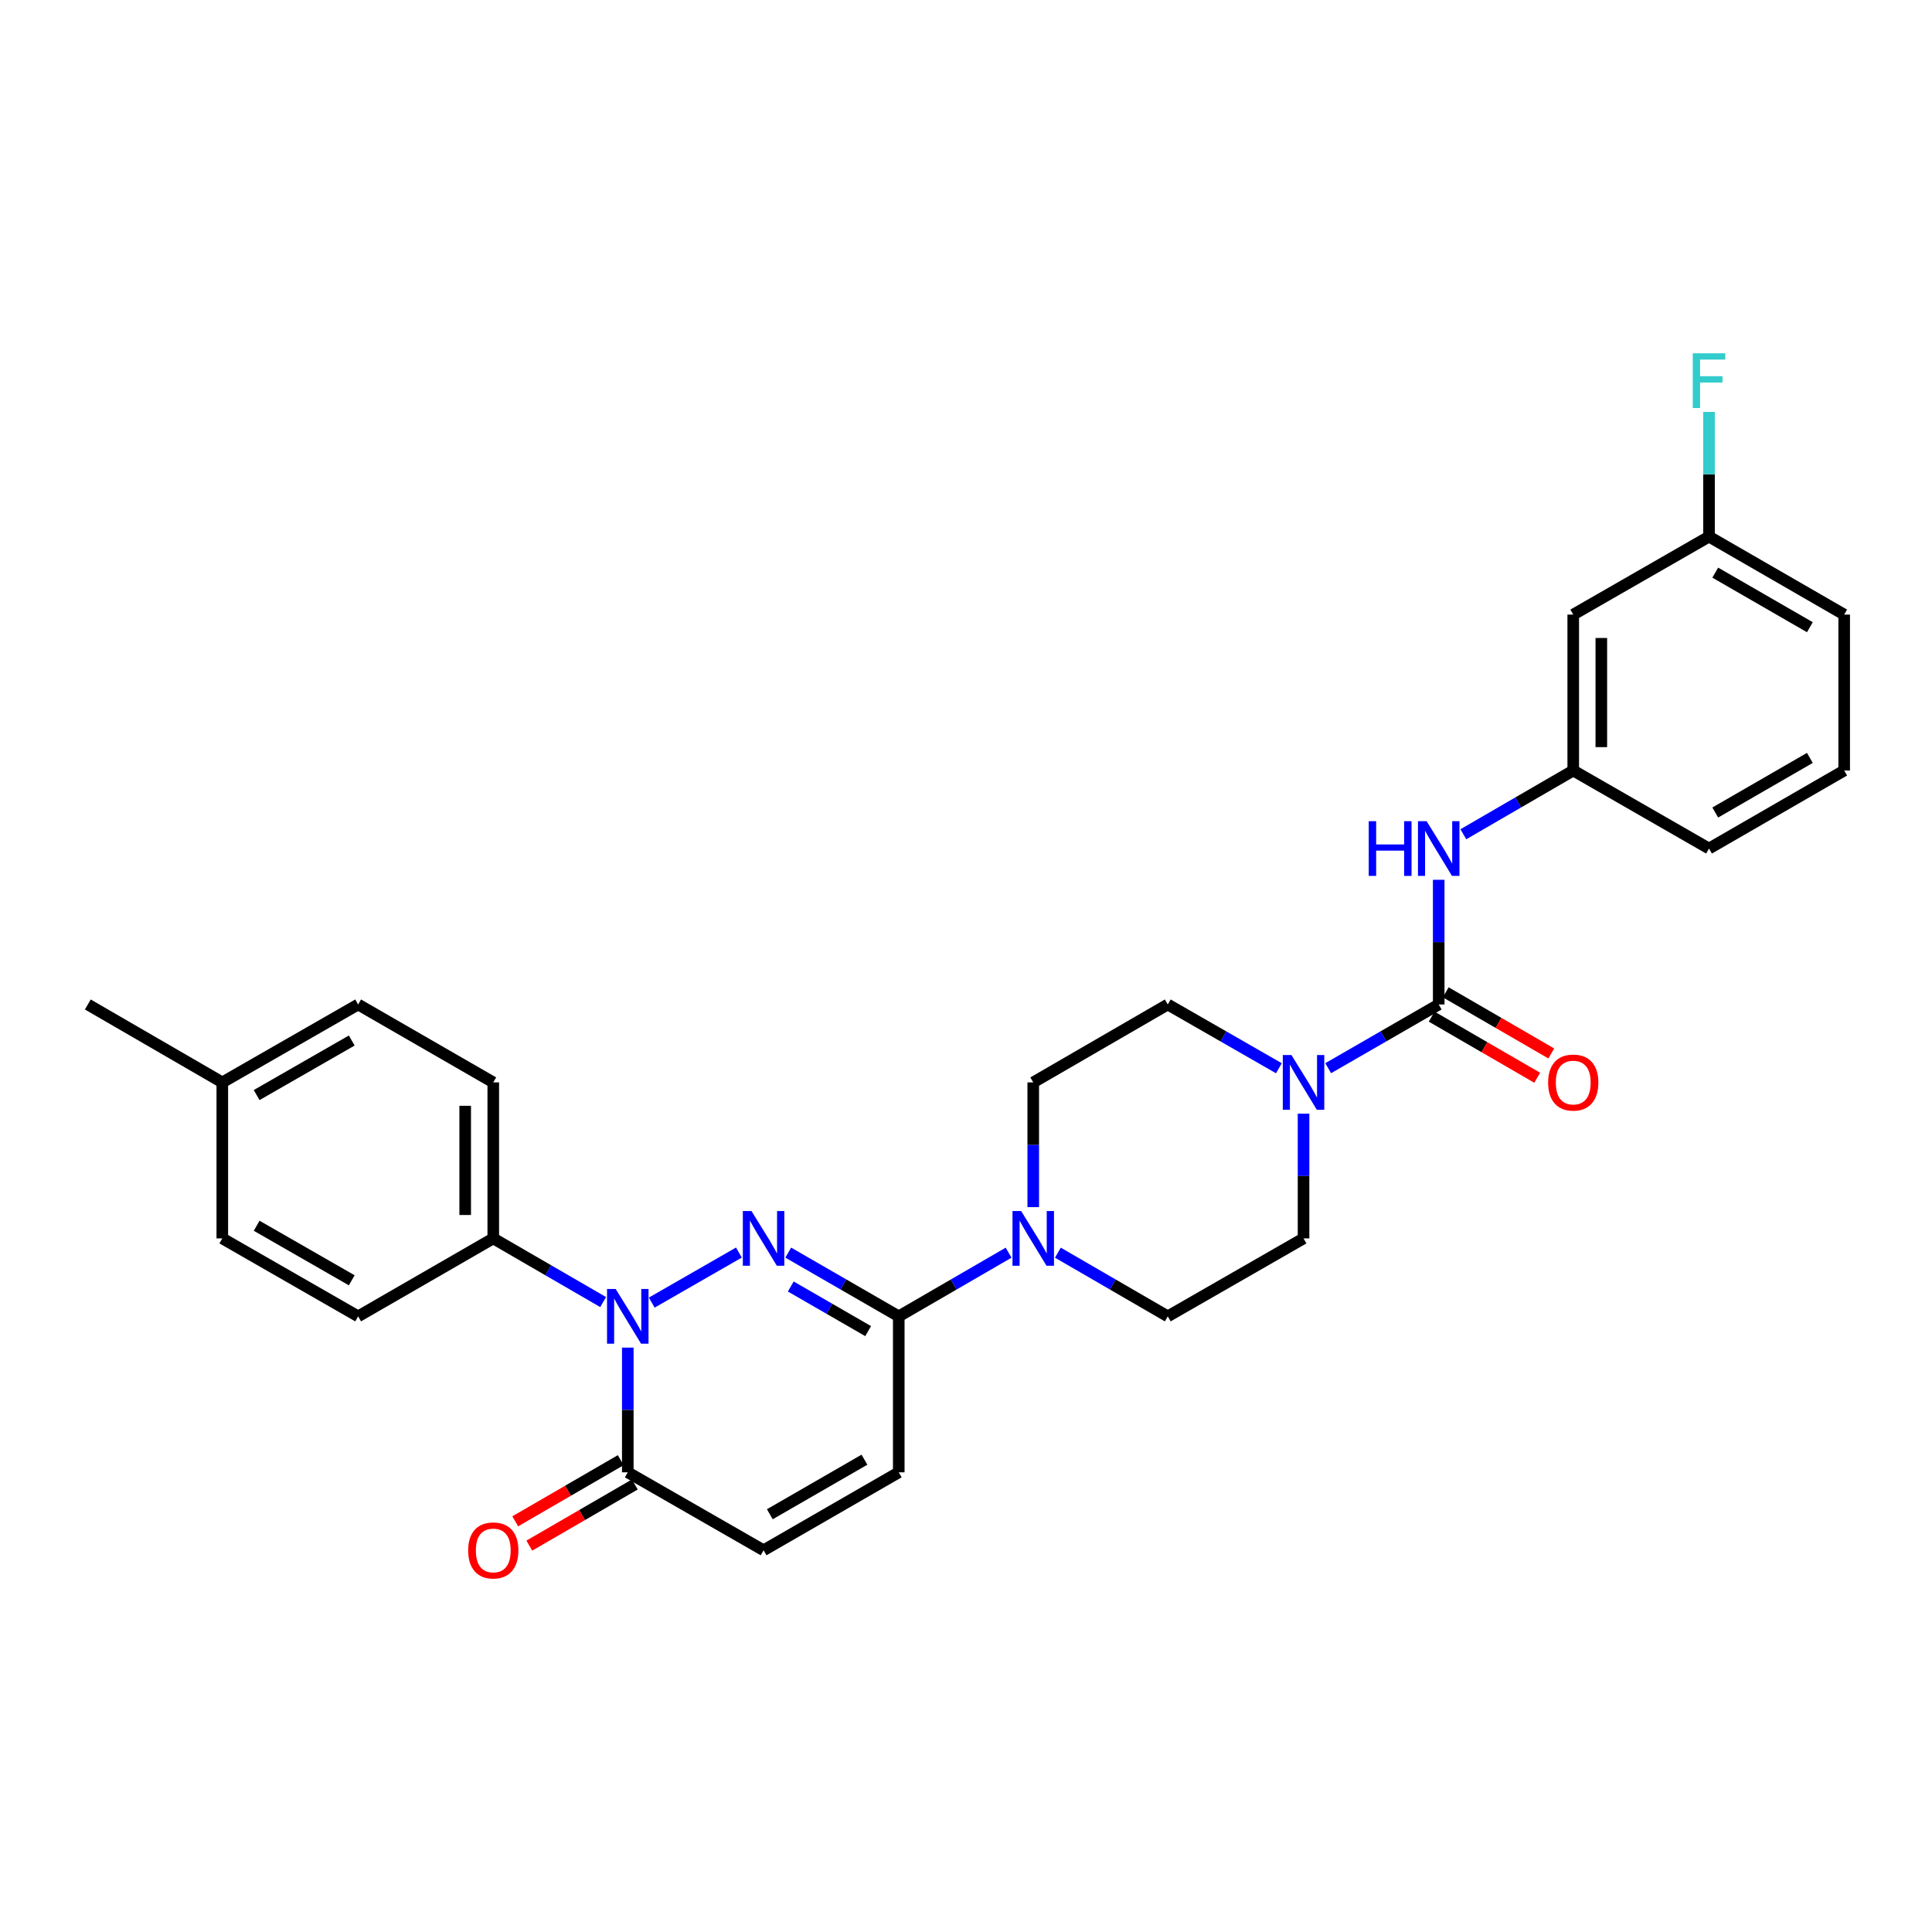 <?xml version='1.0' encoding='iso-8859-1'?>
<svg version='1.1' baseProfile='full'
              xmlns='http://www.w3.org/2000/svg'
                      xmlns:rdkit='http://www.rdkit.org/xml'
                      xmlns:xlink='http://www.w3.org/1999/xlink'
                  xml:space='preserve'
width='1000px' height='1000px' viewBox='0 0 1000 1000'>
<!-- END OF HEADER -->
<rect style='opacity:1.0;fill:#FFFFFF;stroke:none' width='1000' height='1000' x='0' y='0'> </rect>
<path class='bond-0' d='M 382.46,648.322 L 337.339,674.226' style='fill:none;fill-rule:evenodd;stroke:#0000FF;stroke-width:6px;stroke-linecap:butt;stroke-linejoin:miter;stroke-opacity:1' />
<path class='bond-1' d='M 407.985,648.351 L 436.591,664.847' style='fill:none;fill-rule:evenodd;stroke:#0000FF;stroke-width:6px;stroke-linecap:butt;stroke-linejoin:miter;stroke-opacity:1' />
<path class='bond-1' d='M 436.591,664.847 L 465.196,681.344' style='fill:none;fill-rule:evenodd;stroke:#000000;stroke-width:6px;stroke-linecap:butt;stroke-linejoin:miter;stroke-opacity:1' />
<path class='bond-1' d='M 409.306,665.891 L 429.33,677.438' style='fill:none;fill-rule:evenodd;stroke:#0000FF;stroke-width:6px;stroke-linecap:butt;stroke-linejoin:miter;stroke-opacity:1' />
<path class='bond-1' d='M 429.33,677.438 L 449.353,688.986' style='fill:none;fill-rule:evenodd;stroke:#000000;stroke-width:6px;stroke-linecap:butt;stroke-linejoin:miter;stroke-opacity:1' />
<path class='bond-3' d='M 324.941,697.522 L 324.941,729.796' style='fill:none;fill-rule:evenodd;stroke:#0000FF;stroke-width:6px;stroke-linecap:butt;stroke-linejoin:miter;stroke-opacity:1' />
<path class='bond-3' d='M 324.941,729.796 L 324.941,762.07' style='fill:none;fill-rule:evenodd;stroke:#000000;stroke-width:6px;stroke-linecap:butt;stroke-linejoin:miter;stroke-opacity:1' />
<path class='bond-9' d='M 312.189,673.953 L 283.753,657.473' style='fill:none;fill-rule:evenodd;stroke:#0000FF;stroke-width:6px;stroke-linecap:butt;stroke-linejoin:miter;stroke-opacity:1' />
<path class='bond-9' d='M 283.753,657.473 L 255.317,640.992' style='fill:none;fill-rule:evenodd;stroke:#000000;stroke-width:6px;stroke-linecap:butt;stroke-linejoin:miter;stroke-opacity:1' />
<path class='bond-5' d='M 465.196,681.344 L 493.624,664.864' style='fill:none;fill-rule:evenodd;stroke:#000000;stroke-width:6px;stroke-linecap:butt;stroke-linejoin:miter;stroke-opacity:1' />
<path class='bond-5' d='M 493.624,664.864 L 522.052,648.384' style='fill:none;fill-rule:evenodd;stroke:#0000FF;stroke-width:6px;stroke-linecap:butt;stroke-linejoin:miter;stroke-opacity:1' />
<path class='bond-6' d='M 465.196,681.344 L 465.196,762.07' style='fill:none;fill-rule:evenodd;stroke:#000000;stroke-width:6px;stroke-linecap:butt;stroke-linejoin:miter;stroke-opacity:1' />
<path class='bond-2' d='M 744.674,519.915 L 716.073,536.405' style='fill:none;fill-rule:evenodd;stroke:#000000;stroke-width:6px;stroke-linecap:butt;stroke-linejoin:miter;stroke-opacity:1' />
<path class='bond-2' d='M 716.073,536.405 L 687.471,552.894' style='fill:none;fill-rule:evenodd;stroke:#0000FF;stroke-width:6px;stroke-linecap:butt;stroke-linejoin:miter;stroke-opacity:1' />
<path class='bond-8' d='M 744.674,519.915 L 744.674,487.649' style='fill:none;fill-rule:evenodd;stroke:#000000;stroke-width:6px;stroke-linecap:butt;stroke-linejoin:miter;stroke-opacity:1' />
<path class='bond-8' d='M 744.674,487.649 L 744.674,455.382' style='fill:none;fill-rule:evenodd;stroke:#0000FF;stroke-width:6px;stroke-linecap:butt;stroke-linejoin:miter;stroke-opacity:1' />
<path class='bond-10' d='M 741.032,526.204 L 768.341,542.023' style='fill:none;fill-rule:evenodd;stroke:#000000;stroke-width:6px;stroke-linecap:butt;stroke-linejoin:miter;stroke-opacity:1' />
<path class='bond-10' d='M 768.341,542.023 L 795.651,557.843' style='fill:none;fill-rule:evenodd;stroke:#FF0000;stroke-width:6px;stroke-linecap:butt;stroke-linejoin:miter;stroke-opacity:1' />
<path class='bond-10' d='M 748.317,513.626 L 775.627,529.446' style='fill:none;fill-rule:evenodd;stroke:#000000;stroke-width:6px;stroke-linecap:butt;stroke-linejoin:miter;stroke-opacity:1' />
<path class='bond-10' d='M 775.627,529.446 L 802.937,545.265' style='fill:none;fill-rule:evenodd;stroke:#FF0000;stroke-width:6px;stroke-linecap:butt;stroke-linejoin:miter;stroke-opacity:1' />
<path class='bond-16' d='M 321.296,755.782 L 293.991,771.608' style='fill:none;fill-rule:evenodd;stroke:#000000;stroke-width:6px;stroke-linecap:butt;stroke-linejoin:miter;stroke-opacity:1' />
<path class='bond-16' d='M 293.991,771.608 L 266.685,787.433' style='fill:none;fill-rule:evenodd;stroke:#FF0000;stroke-width:6px;stroke-linecap:butt;stroke-linejoin:miter;stroke-opacity:1' />
<path class='bond-16' d='M 328.585,768.358 L 301.279,784.183' style='fill:none;fill-rule:evenodd;stroke:#000000;stroke-width:6px;stroke-linecap:butt;stroke-linejoin:miter;stroke-opacity:1' />
<path class='bond-16' d='M 301.279,784.183 L 273.973,800.009' style='fill:none;fill-rule:evenodd;stroke:#FF0000;stroke-width:6px;stroke-linecap:butt;stroke-linejoin:miter;stroke-opacity:1' />
<path class='bond-29' d='M 324.941,762.07 L 395.226,802.421' style='fill:none;fill-rule:evenodd;stroke:#000000;stroke-width:6px;stroke-linecap:butt;stroke-linejoin:miter;stroke-opacity:1' />
<path class='bond-4' d='M 674.712,576.428 L 674.712,608.71' style='fill:none;fill-rule:evenodd;stroke:#0000FF;stroke-width:6px;stroke-linecap:butt;stroke-linejoin:miter;stroke-opacity:1' />
<path class='bond-4' d='M 674.712,608.71 L 674.712,640.992' style='fill:none;fill-rule:evenodd;stroke:#000000;stroke-width:6px;stroke-linecap:butt;stroke-linejoin:miter;stroke-opacity:1' />
<path class='bond-30' d='M 661.946,552.923 L 633.191,536.419' style='fill:none;fill-rule:evenodd;stroke:#0000FF;stroke-width:6px;stroke-linecap:butt;stroke-linejoin:miter;stroke-opacity:1' />
<path class='bond-30' d='M 633.191,536.419 L 604.435,519.915' style='fill:none;fill-rule:evenodd;stroke:#000000;stroke-width:6px;stroke-linecap:butt;stroke-linejoin:miter;stroke-opacity:1' />
<path class='bond-13' d='M 534.804,624.814 L 534.804,592.532' style='fill:none;fill-rule:evenodd;stroke:#0000FF;stroke-width:6px;stroke-linecap:butt;stroke-linejoin:miter;stroke-opacity:1' />
<path class='bond-13' d='M 534.804,592.532 L 534.804,560.25' style='fill:none;fill-rule:evenodd;stroke:#000000;stroke-width:6px;stroke-linecap:butt;stroke-linejoin:miter;stroke-opacity:1' />
<path class='bond-14' d='M 547.555,648.382 L 575.995,664.863' style='fill:none;fill-rule:evenodd;stroke:#0000FF;stroke-width:6px;stroke-linecap:butt;stroke-linejoin:miter;stroke-opacity:1' />
<path class='bond-14' d='M 575.995,664.863 L 604.435,681.344' style='fill:none;fill-rule:evenodd;stroke:#000000;stroke-width:6px;stroke-linecap:butt;stroke-linejoin:miter;stroke-opacity:1' />
<path class='bond-7' d='M 465.196,762.07 L 395.226,802.421' style='fill:none;fill-rule:evenodd;stroke:#000000;stroke-width:6px;stroke-linecap:butt;stroke-linejoin:miter;stroke-opacity:1' />
<path class='bond-7' d='M 447.44,755.531 L 398.46,783.777' style='fill:none;fill-rule:evenodd;stroke:#000000;stroke-width:6px;stroke-linecap:butt;stroke-linejoin:miter;stroke-opacity:1' />
<path class='bond-15' d='M 757.427,431.809 L 785.866,415.315' style='fill:none;fill-rule:evenodd;stroke:#0000FF;stroke-width:6px;stroke-linecap:butt;stroke-linejoin:miter;stroke-opacity:1' />
<path class='bond-15' d='M 785.866,415.315 L 814.306,398.821' style='fill:none;fill-rule:evenodd;stroke:#000000;stroke-width:6px;stroke-linecap:butt;stroke-linejoin:miter;stroke-opacity:1' />
<path class='bond-18' d='M 255.317,640.992 L 255.317,560.25' style='fill:none;fill-rule:evenodd;stroke:#000000;stroke-width:6px;stroke-linecap:butt;stroke-linejoin:miter;stroke-opacity:1' />
<path class='bond-18' d='M 240.782,628.881 L 240.782,572.361' style='fill:none;fill-rule:evenodd;stroke:#000000;stroke-width:6px;stroke-linecap:butt;stroke-linejoin:miter;stroke-opacity:1' />
<path class='bond-19' d='M 255.317,640.992 L 185.371,681.344' style='fill:none;fill-rule:evenodd;stroke:#000000;stroke-width:6px;stroke-linecap:butt;stroke-linejoin:miter;stroke-opacity:1' />
<path class='bond-11' d='M 604.435,519.915 L 534.804,560.25' style='fill:none;fill-rule:evenodd;stroke:#000000;stroke-width:6px;stroke-linecap:butt;stroke-linejoin:miter;stroke-opacity:1' />
<path class='bond-12' d='M 674.712,640.992 L 604.435,681.344' style='fill:none;fill-rule:evenodd;stroke:#000000;stroke-width:6px;stroke-linecap:butt;stroke-linejoin:miter;stroke-opacity:1' />
<path class='bond-17' d='M 814.306,398.821 L 814.306,318.111' style='fill:none;fill-rule:evenodd;stroke:#000000;stroke-width:6px;stroke-linecap:butt;stroke-linejoin:miter;stroke-opacity:1' />
<path class='bond-17' d='M 828.841,386.715 L 828.841,330.218' style='fill:none;fill-rule:evenodd;stroke:#000000;stroke-width:6px;stroke-linecap:butt;stroke-linejoin:miter;stroke-opacity:1' />
<path class='bond-26' d='M 814.306,398.821 L 884.583,439.205' style='fill:none;fill-rule:evenodd;stroke:#000000;stroke-width:6px;stroke-linecap:butt;stroke-linejoin:miter;stroke-opacity:1' />
<path class='bond-20' d='M 814.306,318.111 L 884.583,277.752' style='fill:none;fill-rule:evenodd;stroke:#000000;stroke-width:6px;stroke-linecap:butt;stroke-linejoin:miter;stroke-opacity:1' />
<path class='bond-21' d='M 255.317,560.25 L 185.371,519.915' style='fill:none;fill-rule:evenodd;stroke:#000000;stroke-width:6px;stroke-linecap:butt;stroke-linejoin:miter;stroke-opacity:1' />
<path class='bond-22' d='M 185.371,681.344 L 115.062,640.992' style='fill:none;fill-rule:evenodd;stroke:#000000;stroke-width:6px;stroke-linecap:butt;stroke-linejoin:miter;stroke-opacity:1' />
<path class='bond-22' d='M 182.06,662.684 L 132.843,634.439' style='fill:none;fill-rule:evenodd;stroke:#000000;stroke-width:6px;stroke-linecap:butt;stroke-linejoin:miter;stroke-opacity:1' />
<path class='bond-24' d='M 884.583,277.752 L 884.583,245.482' style='fill:none;fill-rule:evenodd;stroke:#000000;stroke-width:6px;stroke-linecap:butt;stroke-linejoin:miter;stroke-opacity:1' />
<path class='bond-24' d='M 884.583,245.482 L 884.583,213.211' style='fill:none;fill-rule:evenodd;stroke:#33CCCC;stroke-width:6px;stroke-linecap:butt;stroke-linejoin:miter;stroke-opacity:1' />
<path class='bond-32' d='M 884.583,277.752 L 954.545,318.111' style='fill:none;fill-rule:evenodd;stroke:#000000;stroke-width:6px;stroke-linecap:butt;stroke-linejoin:miter;stroke-opacity:1' />
<path class='bond-32' d='M 887.814,296.396 L 936.788,324.647' style='fill:none;fill-rule:evenodd;stroke:#000000;stroke-width:6px;stroke-linecap:butt;stroke-linejoin:miter;stroke-opacity:1' />
<path class='bond-31' d='M 185.371,519.915 L 115.062,560.25' style='fill:none;fill-rule:evenodd;stroke:#000000;stroke-width:6px;stroke-linecap:butt;stroke-linejoin:miter;stroke-opacity:1' />
<path class='bond-31' d='M 182.058,538.573 L 132.841,566.807' style='fill:none;fill-rule:evenodd;stroke:#000000;stroke-width:6px;stroke-linecap:butt;stroke-linejoin:miter;stroke-opacity:1' />
<path class='bond-23' d='M 115.062,640.992 L 115.062,560.25' style='fill:none;fill-rule:evenodd;stroke:#000000;stroke-width:6px;stroke-linecap:butt;stroke-linejoin:miter;stroke-opacity:1' />
<path class='bond-28' d='M 115.062,560.25 L 45.455,519.915' style='fill:none;fill-rule:evenodd;stroke:#000000;stroke-width:6px;stroke-linecap:butt;stroke-linejoin:miter;stroke-opacity:1' />
<path class='bond-25' d='M 954.545,398.821 L 884.583,439.205' style='fill:none;fill-rule:evenodd;stroke:#000000;stroke-width:6px;stroke-linecap:butt;stroke-linejoin:miter;stroke-opacity:1' />
<path class='bond-25' d='M 936.785,392.29 L 887.811,420.559' style='fill:none;fill-rule:evenodd;stroke:#000000;stroke-width:6px;stroke-linecap:butt;stroke-linejoin:miter;stroke-opacity:1' />
<path class='bond-27' d='M 954.545,398.821 L 954.545,318.111' style='fill:none;fill-rule:evenodd;stroke:#000000;stroke-width:6px;stroke-linecap:butt;stroke-linejoin:miter;stroke-opacity:1' />
<path  class='atom-0' d='M 388.966 626.832
L 398.246 641.832
Q 399.166 643.312, 400.646 645.992
Q 402.126 648.672, 402.206 648.832
L 402.206 626.832
L 405.966 626.832
L 405.966 655.152
L 402.086 655.152
L 392.126 638.752
Q 390.966 636.832, 389.726 634.632
Q 388.526 632.432, 388.166 631.752
L 388.166 655.152
L 384.486 655.152
L 384.486 626.832
L 388.966 626.832
' fill='#0000FF'/>
<path  class='atom-1' d='M 318.681 667.184
L 327.961 682.184
Q 328.881 683.664, 330.361 686.344
Q 331.841 689.024, 331.921 689.184
L 331.921 667.184
L 335.681 667.184
L 335.681 695.504
L 331.801 695.504
L 321.841 679.104
Q 320.681 677.184, 319.441 674.984
Q 318.241 672.784, 317.881 672.104
L 317.881 695.504
L 314.201 695.504
L 314.201 667.184
L 318.681 667.184
' fill='#0000FF'/>
<path  class='atom-5' d='M 668.452 546.09
L 677.732 561.09
Q 678.652 562.57, 680.132 565.25
Q 681.612 567.93, 681.692 568.09
L 681.692 546.09
L 685.452 546.09
L 685.452 574.41
L 681.572 574.41
L 671.612 558.01
Q 670.452 556.09, 669.212 553.89
Q 668.012 551.69, 667.652 551.01
L 667.652 574.41
L 663.972 574.41
L 663.972 546.09
L 668.452 546.09
' fill='#0000FF'/>
<path  class='atom-6' d='M 528.544 626.832
L 537.824 641.832
Q 538.744 643.312, 540.224 645.992
Q 541.704 648.672, 541.784 648.832
L 541.784 626.832
L 545.544 626.832
L 545.544 655.152
L 541.664 655.152
L 531.704 638.752
Q 530.544 636.832, 529.304 634.632
Q 528.104 632.432, 527.744 631.752
L 527.744 655.152
L 524.064 655.152
L 524.064 626.832
L 528.544 626.832
' fill='#0000FF'/>
<path  class='atom-9' d='M 708.454 425.045
L 712.294 425.045
L 712.294 437.085
L 726.774 437.085
L 726.774 425.045
L 730.614 425.045
L 730.614 453.365
L 726.774 453.365
L 726.774 440.285
L 712.294 440.285
L 712.294 453.365
L 708.454 453.365
L 708.454 425.045
' fill='#0000FF'/>
<path  class='atom-9' d='M 738.414 425.045
L 747.694 440.045
Q 748.614 441.525, 750.094 444.205
Q 751.574 446.885, 751.654 447.045
L 751.654 425.045
L 755.414 425.045
L 755.414 453.365
L 751.534 453.365
L 741.574 436.965
Q 740.414 435.045, 739.174 432.845
Q 737.974 430.645, 737.614 429.965
L 737.614 453.365
L 733.934 453.365
L 733.934 425.045
L 738.414 425.045
' fill='#0000FF'/>
<path  class='atom-11' d='M 801.306 560.33
Q 801.306 553.53, 804.666 549.73
Q 808.026 545.93, 814.306 545.93
Q 820.586 545.93, 823.946 549.73
Q 827.306 553.53, 827.306 560.33
Q 827.306 567.21, 823.906 571.13
Q 820.506 575.01, 814.306 575.01
Q 808.066 575.01, 804.666 571.13
Q 801.306 567.25, 801.306 560.33
M 814.306 571.81
Q 818.626 571.81, 820.946 568.93
Q 823.306 566.01, 823.306 560.33
Q 823.306 554.77, 820.946 551.97
Q 818.626 549.13, 814.306 549.13
Q 809.986 549.13, 807.626 551.93
Q 805.306 554.73, 805.306 560.33
Q 805.306 566.05, 807.626 568.93
Q 809.986 571.81, 814.306 571.81
' fill='#FF0000'/>
<path  class='atom-17' d='M 242.317 802.501
Q 242.317 795.701, 245.677 791.901
Q 249.037 788.101, 255.317 788.101
Q 261.597 788.101, 264.957 791.901
Q 268.317 795.701, 268.317 802.501
Q 268.317 809.381, 264.917 813.301
Q 261.517 817.181, 255.317 817.181
Q 249.077 817.181, 245.677 813.301
Q 242.317 809.421, 242.317 802.501
M 255.317 813.981
Q 259.637 813.981, 261.957 811.101
Q 264.317 808.181, 264.317 802.501
Q 264.317 796.941, 261.957 794.141
Q 259.637 791.301, 255.317 791.301
Q 250.997 791.301, 248.637 794.101
Q 246.317 796.901, 246.317 802.501
Q 246.317 808.221, 248.637 811.101
Q 250.997 813.981, 255.317 813.981
' fill='#FF0000'/>
<path  class='atom-25' d='M 876.163 182.873
L 893.003 182.873
L 893.003 186.113
L 879.963 186.113
L 879.963 194.713
L 891.563 194.713
L 891.563 197.993
L 879.963 197.993
L 879.963 211.193
L 876.163 211.193
L 876.163 182.873
' fill='#33CCCC'/>
</svg>
